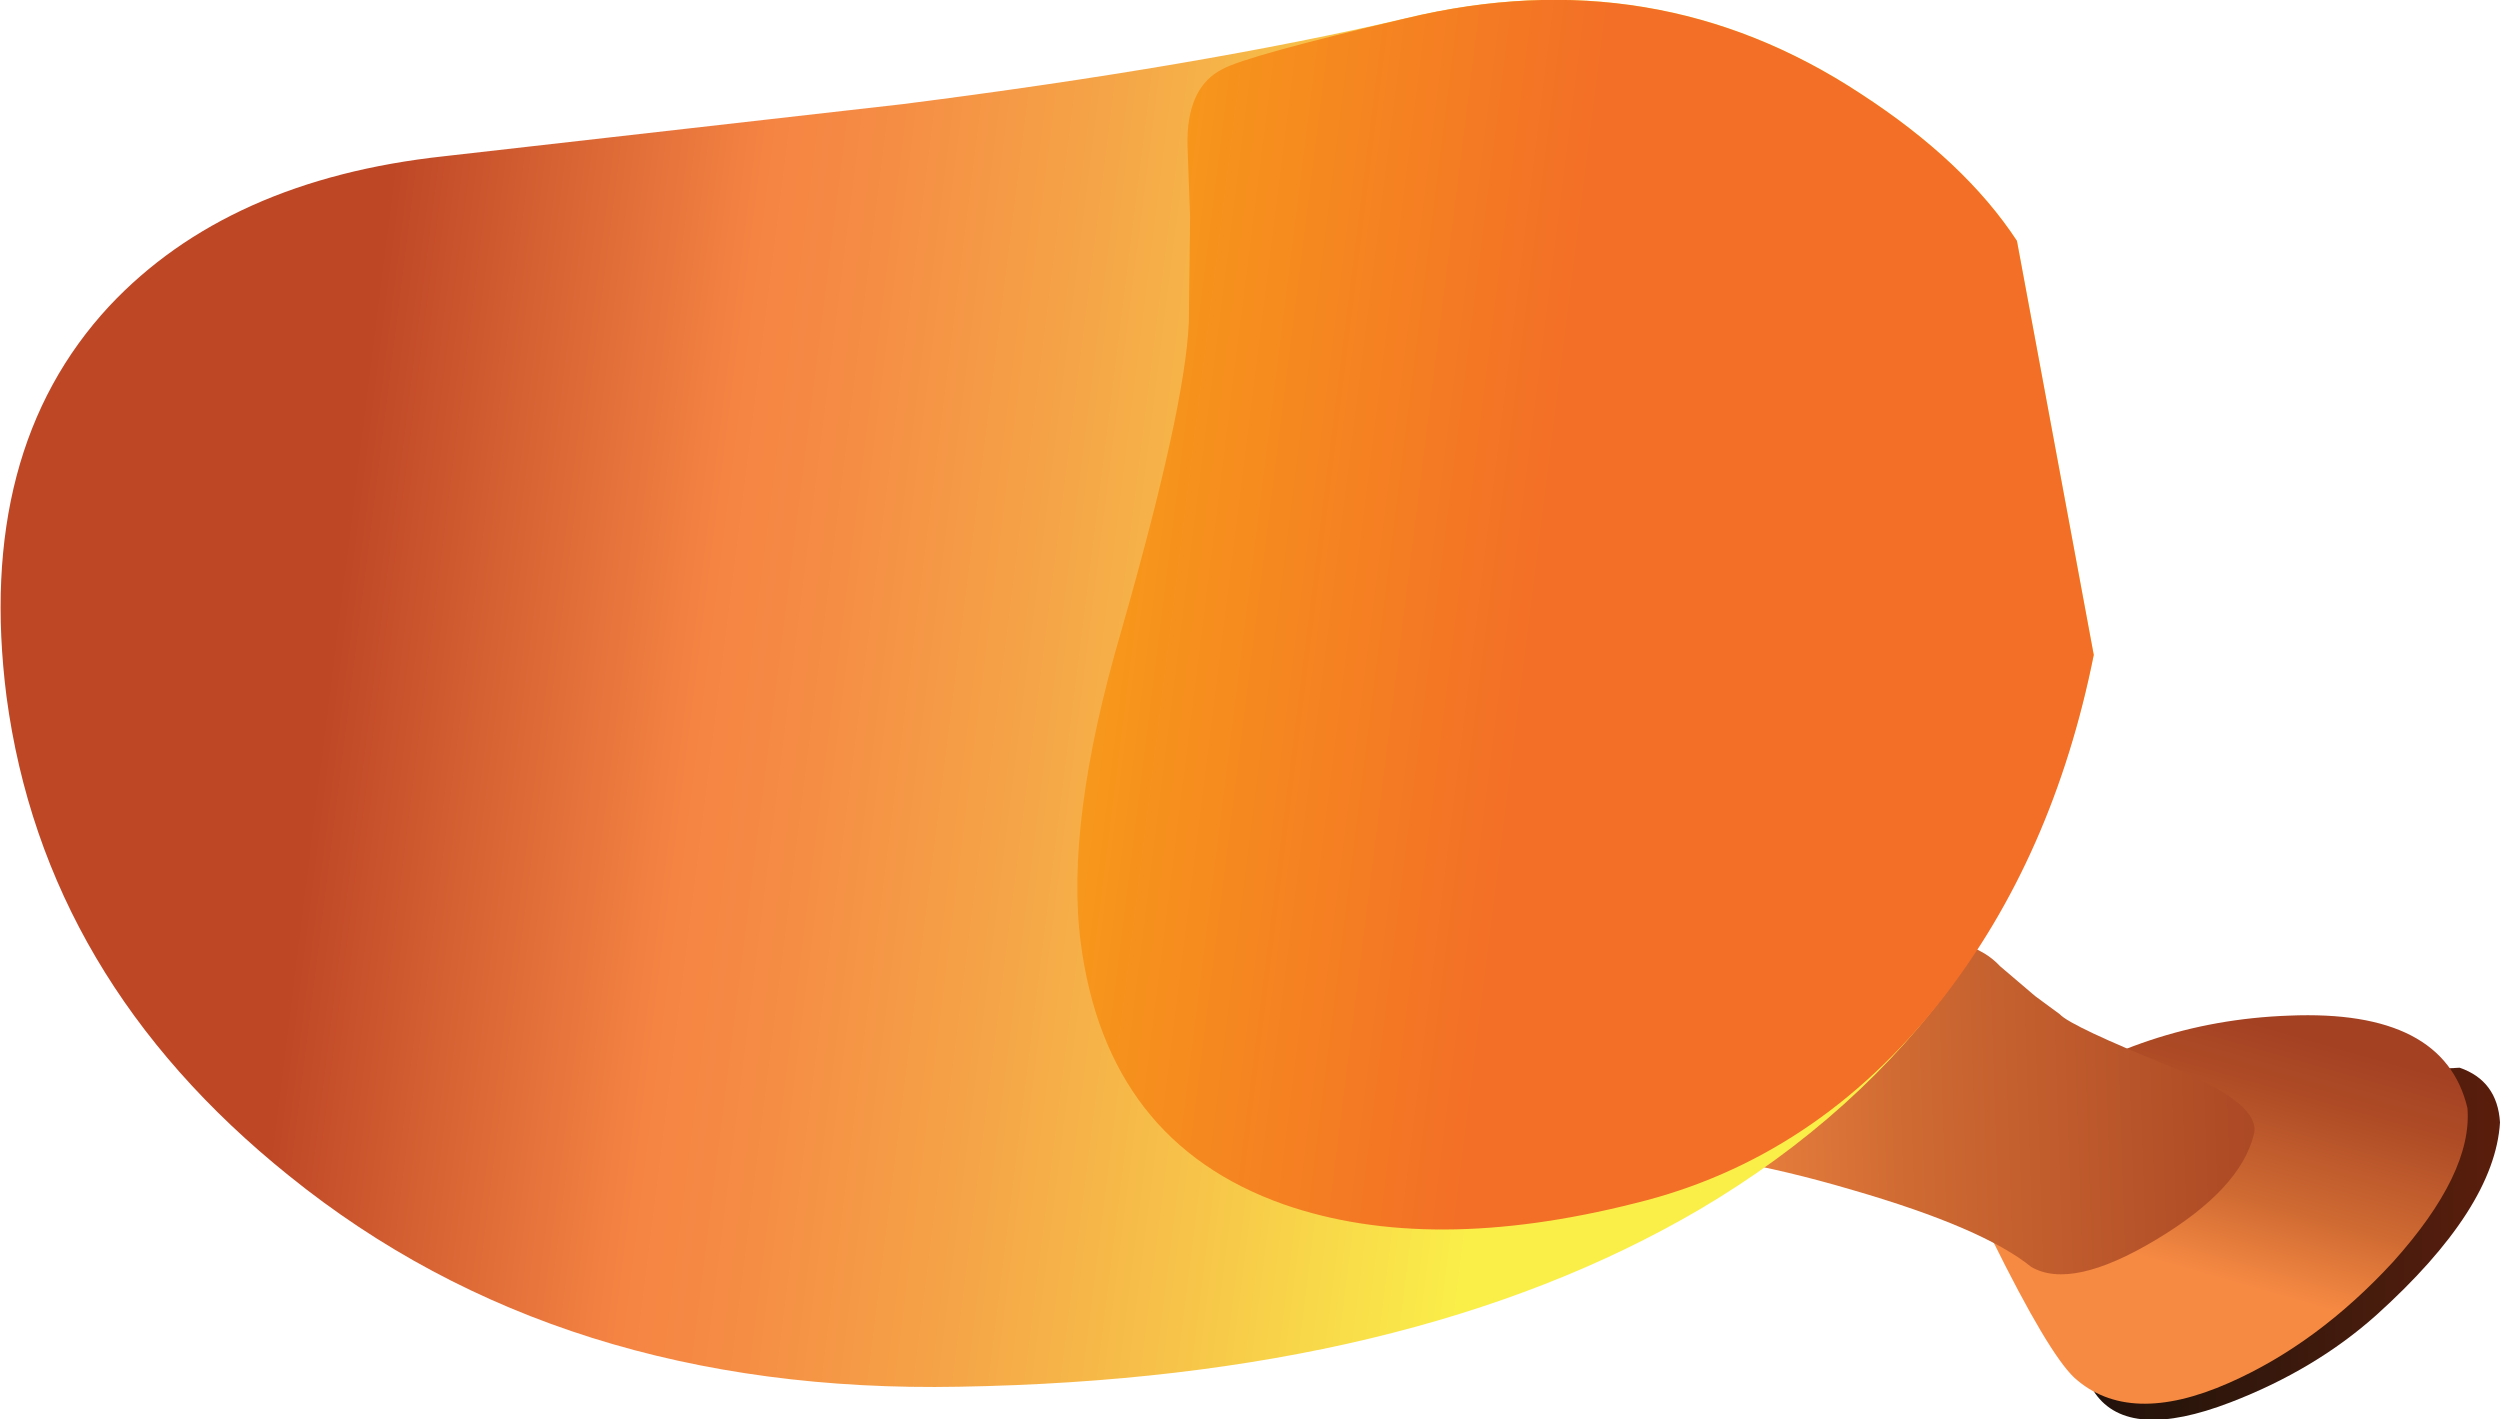 <?xml version="1.0" encoding="UTF-8" standalone="no"?>
<svg xmlns:xlink="http://www.w3.org/1999/xlink" height="54.5px" width="96.0px" xmlns="http://www.w3.org/2000/svg">
  <g transform="matrix(1.0, 0.0, 0.0, 1.0, -43.2, -77.45)">
    <path d="M134.45 127.95 Q132.1 130.05 128.85 131.3 124.95 132.8 123.65 130.95 122.85 129.75 123.55 128.15 123.95 127.25 125.25 125.8 127.6 123.0 130.55 121.25 L132.7 119.85 134.9 118.6 137.65 118.45 Q139.1 118.95 139.2 120.55 139.0 123.85 134.45 127.95" fill="url(#gradient0)" fill-rule="evenodd" stroke="none"/>
    <path d="M135.1 125.9 Q132.2 129.05 128.8 130.55 124.95 132.25 122.85 130.35 121.85 129.4 119.7 125.05 L120.9 119.85 Q125.5 116.65 131.1 116.45 137.05 116.2 137.95 120.0 138.15 122.5 135.1 125.9" fill="url(#gradient1)" fill-rule="evenodd" stroke="none"/>
    <path d="M121.35 115.7 L122.3 116.4 Q122.7 116.85 126.65 118.45 130.05 119.85 129.75 121.0 129.25 123.1 126.0 125.05 122.75 127.0 121.2 126.1 119.35 124.6 114.35 123.15 109.1 121.6 105.7 121.7 L102.35 121.35 Q99.55 120.6 99.2 118.55 98.85 116.3 101.6 113.25 104.5 110.0 108.65 110.4 111.75 110.7 116.2 113.2 L118.1 113.6 Q119.3 113.8 120.0 114.55 L121.35 115.7" fill="url(#gradient2)" fill-rule="evenodd" stroke="none"/>
    <path d="M123.6 102.6 Q120.75 116.65 108.45 123.9 97.35 130.4 80.05 130.7 64.7 131.0 54.3 122.6 44.9 115.05 43.45 104.2 42.25 94.75 47.4 89.2 51.95 84.35 60.25 83.45 L77.85 81.45 Q89.25 80.0 97.2 78.15 106.75 75.85 114.65 81.05 118.65 83.65 120.65 86.7 L123.6 102.6" fill="url(#gradient3)" fill-rule="evenodd" stroke="none"/>
    <path d="M123.6 102.6 Q122.05 110.35 117.75 115.85 112.95 121.95 106.0 123.65 98.1 125.65 92.5 123.7 85.7 121.3 84.7 113.65 84.1 109.05 86.25 101.7 88.7 93.15 88.85 89.85 L88.9 85.8 88.8 83.05 Q88.75 80.8 90.15 80.1 91.05 79.6 97.2 78.15 106.75 75.85 114.65 81.05 118.65 83.65 120.65 86.7 L123.6 102.6" fill="url(#gradient4)" fill-rule="evenodd" stroke="none"/>
  </g>
  <defs>
    <linearGradient gradientTransform="matrix(0.01, 0.0, 0.0, -0.01, 131.2, 125.1)" gradientUnits="userSpaceOnUse" id="gradient0" spreadMethod="pad" x1="-819.2" x2="819.2">
      <stop offset="0.0" stop-color="#1f110b"/>
      <stop offset="0.251" stop-color="#2b150b"/>
      <stop offset="0.698" stop-color="#471c0d"/>
      <stop offset="1.0" stop-color="#5c1d0c"/>
    </linearGradient>
    <linearGradient gradientTransform="matrix(-0.002, 0.007, -0.007, -0.002, 128.7, 122.6)" gradientUnits="userSpaceOnUse" id="gradient1" spreadMethod="pad" x1="-819.2" x2="819.2">
      <stop offset="0.0" stop-color="#a44123"/>
      <stop offset="0.196" stop-color="#af4c26"/>
      <stop offset="0.557" stop-color="#d06b33"/>
      <stop offset="0.824" stop-color="#f68a43"/>
    </linearGradient>
    <linearGradient gradientTransform="matrix(-0.021, 7.0E-4, -7.0E-4, -0.021, 117.9, 118.25)" gradientUnits="userSpaceOnUse" id="gradient2" spreadMethod="pad" x1="-819.2" x2="819.2">
      <stop offset="0.0" stop-color="#a44123"/>
      <stop offset="0.196" stop-color="#af4c26"/>
      <stop offset="0.557" stop-color="#d06b33"/>
      <stop offset="0.824" stop-color="#f68a43"/>
    </linearGradient>
    <linearGradient gradientTransform="matrix(0.032, 0.004, -0.004, 0.032, 75.7, 102.5)" gradientUnits="userSpaceOnUse" id="gradient3" spreadMethod="pad" x1="-819.2" x2="819.2">
      <stop offset="0.129" stop-color="#be4726"/>
      <stop offset="0.396" stop-color="#f58443"/>
      <stop offset="0.478" stop-color="#f58c44"/>
      <stop offset="0.624" stop-color="#f5a247"/>
      <stop offset="0.816" stop-color="#f7c749"/>
      <stop offset="1.0" stop-color="#faee49"/>
    </linearGradient>
    <linearGradient gradientTransform="matrix(0.032, 0.004, -0.004, 0.032, 76.25, 98.4)" gradientUnits="userSpaceOnUse" id="gradient4" spreadMethod="pad" x1="-819.2" x2="819.2">
      <stop offset="0.0" stop-color="#fff200"/>
      <stop offset="1.0" stop-color="#f36e27"/>
    </linearGradient>
  </defs>
</svg>
